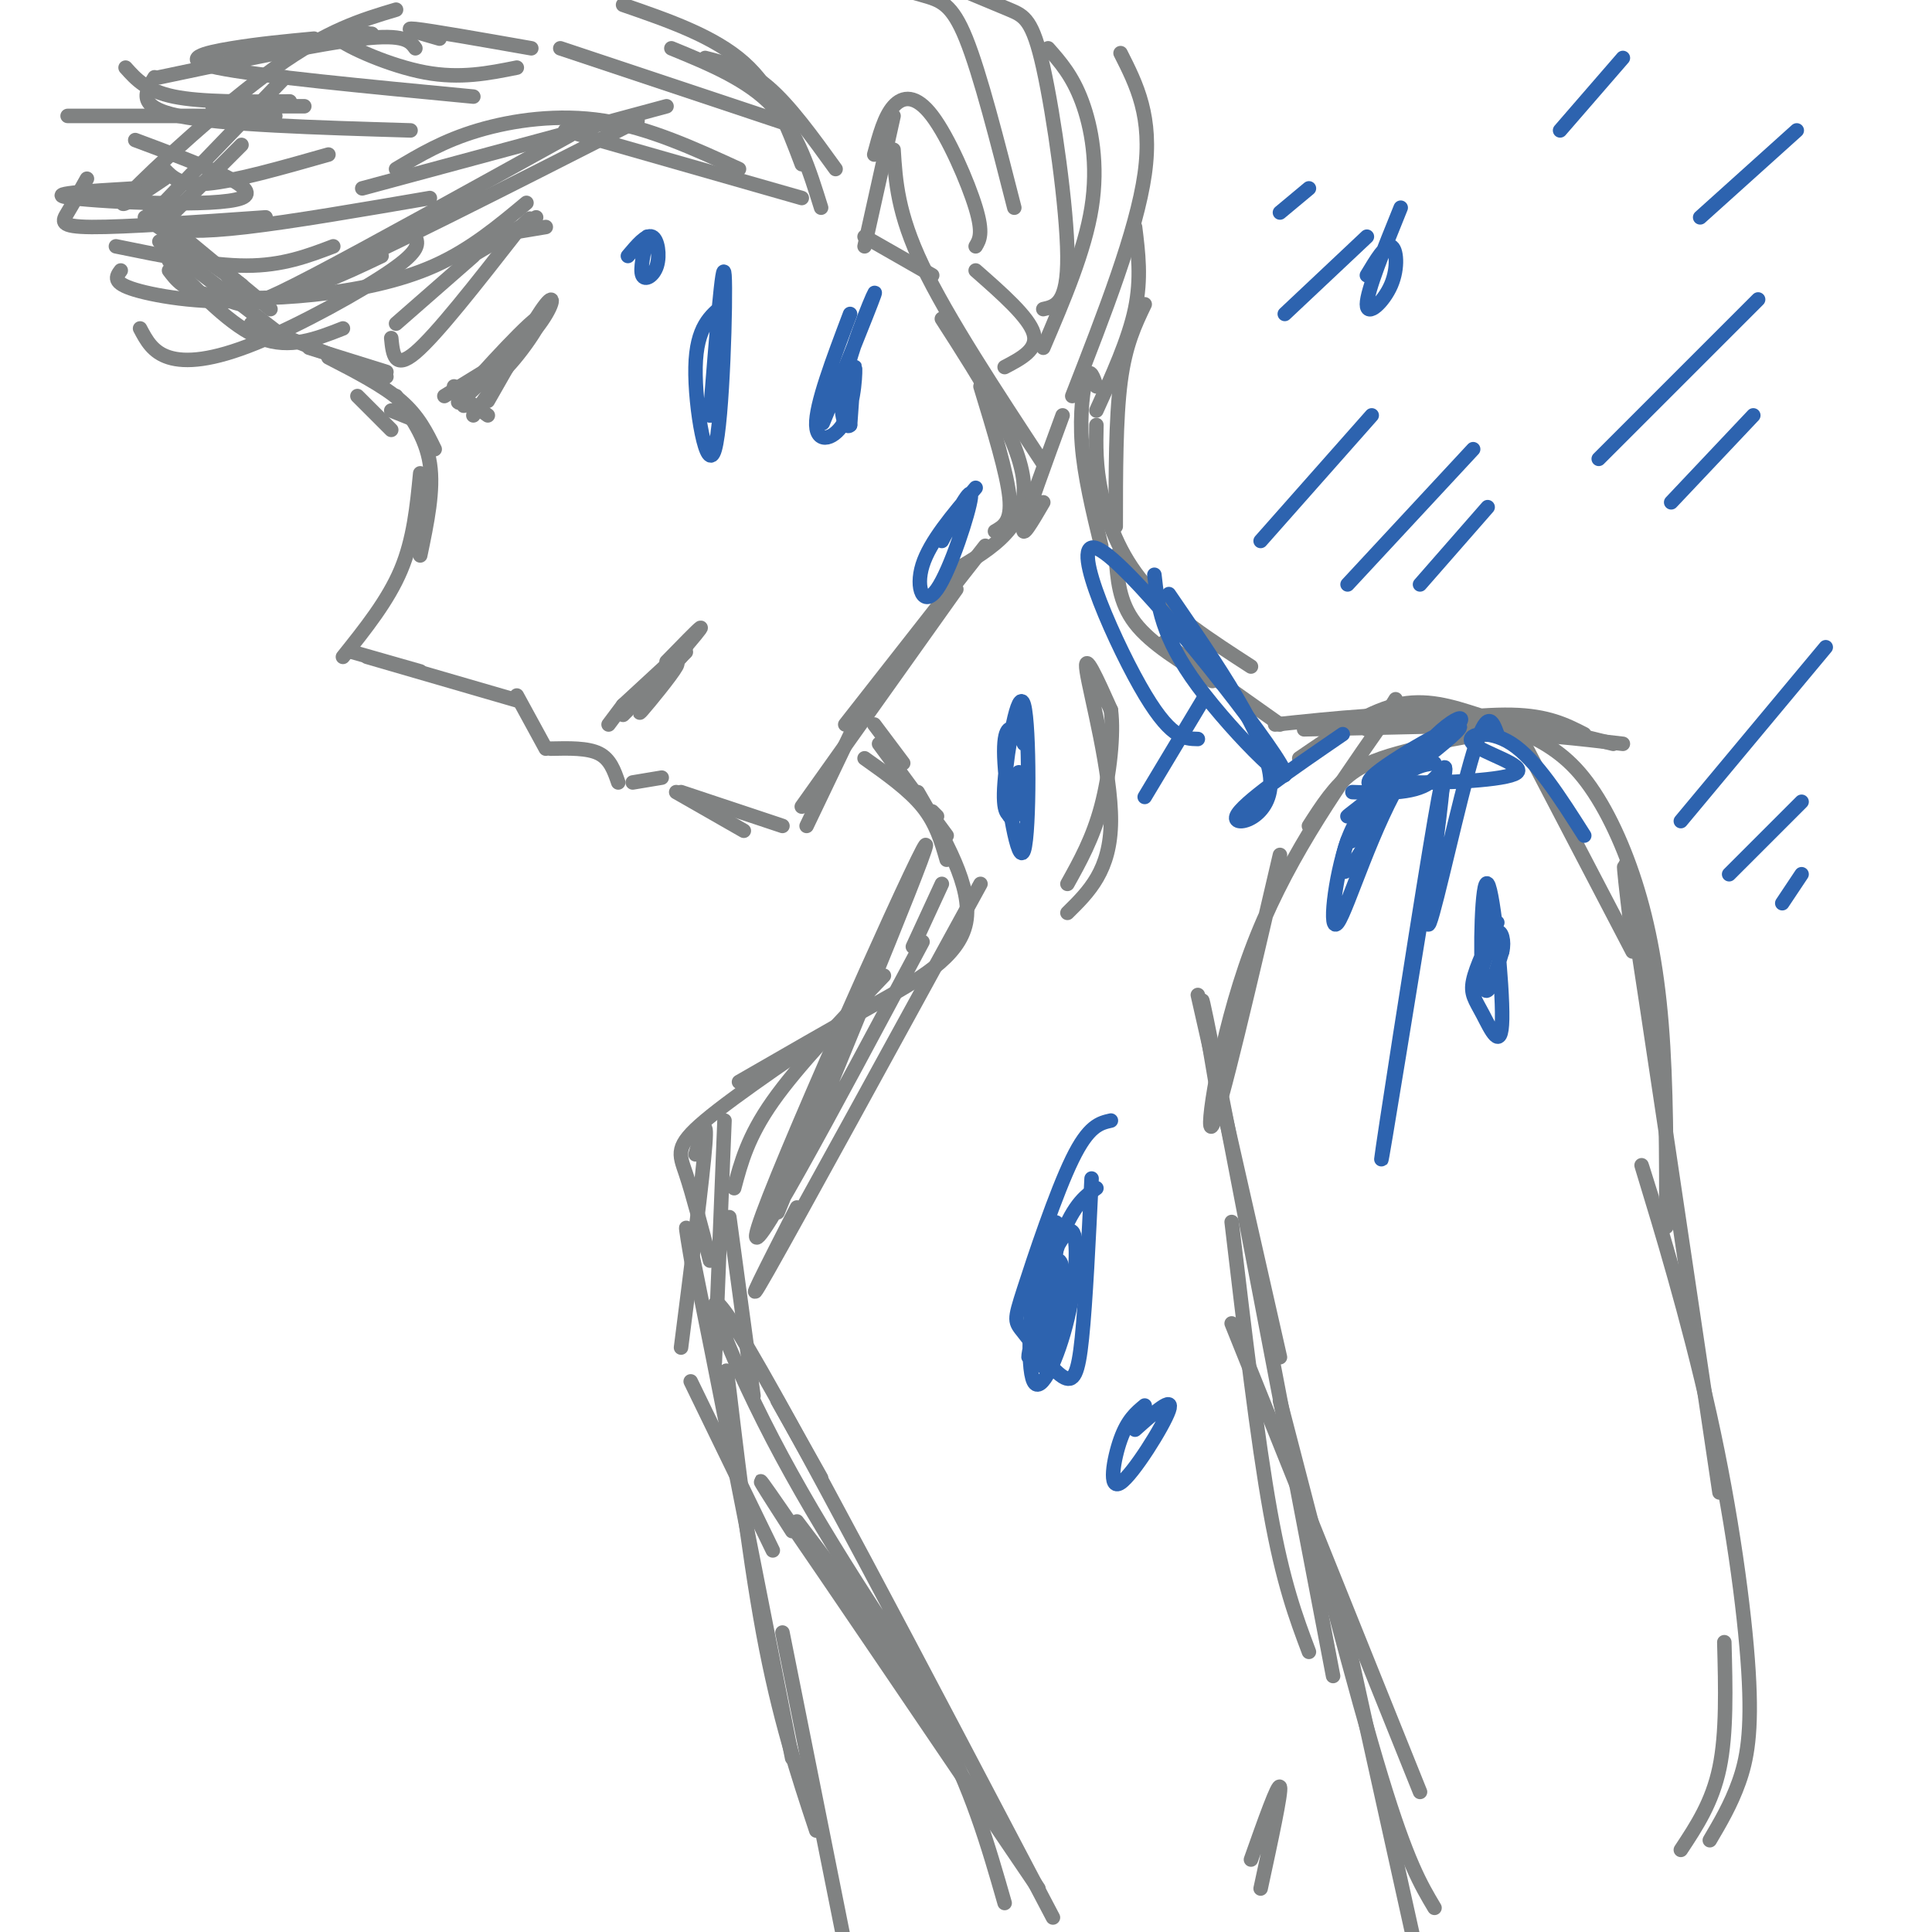 <svg viewBox='0 0 400 400' version='1.1' xmlns='http://www.w3.org/2000/svg' xmlns:xlink='http://www.w3.org/1999/xlink'><g fill='none' stroke='rgb(128,130,130)' stroke-width='3' stroke-linecap='round' stroke-linejoin='round'><path d='M64,72c0.000,0.000 16.000,5.000 16,5'/><path d='M68,74c5.667,2.917 11.333,5.833 15,9c3.667,3.167 5.333,6.583 7,10'/><path d='M82,82c3.083,4.250 6.167,8.500 7,14c0.833,5.500 -0.583,12.250 -2,19'/><path d='M87,98c-0.667,6.833 -1.333,13.667 -4,20c-2.667,6.333 -7.333,12.167 -12,18'/><path d='M73,135c0.000,0.000 14.000,4.000 14,4'/><path d='M76,136c0.000,0.000 31.000,9.000 31,9'/><path d='M107,144c0.000,0.000 6.000,11.000 6,11'/><path d='M114,155c3.833,-0.083 7.667,-0.167 10,1c2.333,1.167 3.167,3.583 4,6'/><path d='M131,162c0.000,0.000 6.000,-1.000 6,-1'/><path d='M140,164c0.000,0.000 14.000,8.000 14,8'/><path d='M141,164c0.000,0.000 21.000,7.000 21,7'/><path d='M167,171c0.000,0.000 11.000,-23.000 11,-23'/><path d='M166,167c0.000,0.000 32.000,-45.000 32,-45'/><path d='M175,150c0.000,0.000 29.000,-37.000 29,-37'/><path d='M206,110c1.750,-1.000 3.500,-2.000 3,-7c-0.500,-5.000 -3.250,-14.000 -6,-23'/><path d='M193,57c0.000,0.000 -14.000,-8.000 -14,-8'/><path d='M196,119c8.083,-4.583 16.167,-9.167 16,-18c-0.167,-8.833 -8.583,-21.917 -17,-35'/><path d='M81,89c0.000,0.000 -7.000,-7.000 -7,-7'/><path d='M94,80c0.000,0.000 2.000,4.000 2,4'/><path d='M94,81c0.000,0.000 7.000,5.000 7,5'/><path d='M92,82c0.000,0.000 13.000,-8.000 13,-8'/><path d='M96,80c2.554,0.036 5.107,0.071 9,-4c3.893,-4.071 9.125,-12.250 6,-10c-3.125,2.250 -14.607,14.929 -16,17c-1.393,2.071 7.304,-6.464 16,-15'/><path d='M111,68c3.467,-4.333 4.133,-7.667 2,-5c-2.133,2.667 -7.067,11.333 -12,20'/><path d='M105,76c0.000,0.000 -7.000,10.000 -7,10'/><path d='M98,84c0.000,0.000 0.000,1.000 0,1'/><path d='M81,70c0.333,3.333 0.667,6.667 5,3c4.333,-3.667 12.667,-14.333 21,-25'/><path d='M107,48c3.833,-4.333 2.917,-2.667 2,-1'/><path d='M107,48c0.000,0.000 6.000,-1.000 6,-1'/><path d='M111,45c0.000,0.000 -15.000,9.000 -15,9'/><path d='M98,53c0.000,0.000 -16.000,14.000 -16,14'/><path d='M126,150c0.000,0.000 3.000,-4.000 3,-4'/><path d='M129,148c0.000,0.000 13.000,-13.000 13,-13'/><path d='M141,136c0.000,0.000 -9.000,10.000 -9,10'/><path d='M135,144c-1.711,2.311 -3.422,4.622 -2,3c1.422,-1.622 5.978,-7.178 7,-9c1.022,-1.822 -1.489,0.089 -4,2'/><path d='M129,146c0.000,0.000 13.000,-12.000 13,-12'/><path d='M138,137c3.250,-3.333 6.500,-6.667 7,-7c0.500,-0.333 -1.750,2.333 -4,5'/><path d='M216,104c-2.333,4.000 -4.667,8.000 -4,5c0.667,-3.000 4.333,-13.000 8,-23'/><path d='M216,96c-9.917,-15.083 -19.833,-30.167 -25,-41c-5.167,-10.833 -5.583,-17.417 -6,-24'/><path d='M86,87c0.000,0.000 -5.000,-2.000 -5,-2'/><path d='M80,78c0.000,0.000 -28.000,-11.000 -28,-11'/><path d='M71,68c-5.500,2.167 -11.000,4.333 -17,2c-6.000,-2.333 -12.500,-9.167 -19,-16'/><path d='M59,70c0.000,0.000 -26.000,-20.000 -26,-20'/><path d='M56,64c0.000,0.000 -23.000,-19.000 -23,-19'/><path d='M50,59c0.000,0.000 -20.000,-14.000 -20,-14'/><path d='M35,45c0.000,0.000 15.000,-15.000 15,-15'/><path d='M32,44c0.000,0.000 27.000,-28.000 27,-28'/><path d='M34,37c-5.733,3.889 -11.467,7.778 -7,3c4.467,-4.778 19.133,-18.222 30,-26c10.867,-7.778 17.933,-9.889 25,-12'/><path d='M86,10c-1.083,-1.500 -2.167,-3.000 -11,-2c-8.833,1.000 -25.417,4.500 -42,8'/><path d='M57,24c0.000,0.000 -43.000,0.000 -43,0'/><path d='M28,29c13.467,5.022 26.933,10.044 22,12c-4.933,1.956 -28.267,0.844 -35,0c-6.733,-0.844 3.133,-1.422 13,-2'/><path d='M179,51c0.000,0.000 6.000,-27.000 6,-27'/><path d='M181,32c1.054,-3.935 2.107,-7.869 4,-10c1.893,-2.131 4.625,-2.458 8,2c3.375,4.458 7.393,13.702 9,19c1.607,5.298 0.804,6.649 0,8'/><path d='M202,56c5.500,4.833 11.000,9.667 12,13c1.000,3.333 -2.500,5.167 -6,7'/><path d='M227,85c3.333,-7.333 6.667,-14.667 8,-21c1.333,-6.333 0.667,-11.667 0,-17'/><path d='M222,82c6.667,-17.083 13.333,-34.167 15,-46c1.667,-11.833 -1.667,-18.417 -5,-25'/><path d='M216,72c4.289,-10.044 8.578,-20.089 10,-29c1.422,-8.911 -0.022,-16.689 -2,-22c-1.978,-5.311 -4.489,-8.156 -7,-11'/><path d='M216,64c2.542,-0.565 5.083,-1.131 5,-11c-0.083,-9.869 -2.792,-29.042 -5,-39c-2.208,-9.958 -3.917,-10.702 -7,-12c-3.083,-1.298 -7.542,-3.149 -12,-5'/><path d='M210,43c-3.533,-13.867 -7.067,-27.733 -10,-35c-2.933,-7.267 -5.267,-7.933 -9,-9c-3.733,-1.067 -8.867,-2.533 -14,-4'/><path d='M170,43c-2.417,-7.750 -4.833,-15.500 -10,-21c-5.167,-5.500 -13.083,-8.750 -21,-12'/><path d='M164,26c0.000,0.000 -48.000,-16.000 -48,-16'/><path d='M166,41c0.000,0.000 -49.000,-14.000 -49,-14'/><path d='M153,35c-9.311,-4.267 -18.622,-8.533 -28,-10c-9.378,-1.467 -18.822,-0.133 -26,2c-7.178,2.133 -12.089,5.067 -17,8'/><path d='M132,25c-27.622,14.044 -55.244,28.089 -69,34c-13.756,5.911 -13.644,3.689 -14,2c-0.356,-1.689 -1.178,-2.844 -2,-4'/><path d='M109,42c-5.810,4.845 -11.619,9.690 -19,13c-7.381,3.310 -16.333,5.083 -25,6c-8.667,0.917 -17.048,0.976 -22,0c-4.952,-0.976 -6.476,-2.988 -8,-5'/><path d='M89,41c-14.222,2.444 -28.444,4.889 -38,6c-9.556,1.111 -14.444,0.889 -17,0c-2.556,-0.889 -2.778,-2.444 -3,-4'/><path d='M68,32c-9.667,2.750 -19.333,5.500 -25,6c-5.667,0.500 -7.333,-1.250 -9,-3'/><path d='M63,22c0.000,0.000 -19.000,0.000 -19,0'/><path d='M173,35c-4.750,-6.583 -9.500,-13.167 -14,-17c-4.500,-3.833 -8.750,-4.917 -13,-6'/><path d='M166,34c-2.917,-7.750 -5.833,-15.500 -12,-21c-6.167,-5.500 -15.583,-8.750 -25,-12'/><path d='M138,22c0.000,0.000 -63.000,17.000 -63,17'/><path d='M118,28c-20.822,11.533 -41.644,23.067 -53,29c-11.356,5.933 -13.244,6.267 -15,6c-1.756,-0.267 -3.378,-1.133 -5,-2'/><path d='M86,49c0.554,1.387 1.107,2.774 -5,7c-6.107,4.226 -18.875,11.292 -28,15c-9.125,3.708 -14.607,4.060 -18,3c-3.393,-1.060 -4.696,-3.530 -6,-6'/><path d='M79,53c-8.267,3.933 -16.533,7.867 -26,9c-9.467,1.133 -20.133,-0.533 -25,-2c-4.867,-1.467 -3.933,-2.733 -3,-4'/><path d='M69,51c-5.250,2.000 -10.500,4.000 -18,4c-7.500,0.000 -17.250,-2.000 -27,-4'/><path d='M55,45c-14.556,1.022 -29.111,2.044 -36,2c-6.889,-0.044 -6.111,-1.156 -5,-3c1.111,-1.844 2.556,-4.422 4,-7'/><path d='M85,27c-19.583,-0.583 -39.167,-1.167 -48,-3c-8.833,-1.833 -6.917,-4.917 -5,-8'/><path d='M60,21c-9.167,0.083 -18.333,0.167 -24,-1c-5.667,-1.167 -7.833,-3.583 -10,-6'/><path d='M98,20c-22.333,-2.133 -44.667,-4.267 -53,-6c-8.333,-1.733 -2.667,-3.067 3,-4c5.667,-0.933 11.333,-1.467 17,-2'/><path d='M107,14c-5.867,1.178 -11.733,2.356 -19,1c-7.267,-1.356 -15.933,-5.244 -18,-7c-2.067,-1.756 2.467,-1.378 7,-1'/><path d='M110,10c-10.417,-1.833 -20.833,-3.667 -24,-4c-3.167,-0.333 0.917,0.833 5,2'/><path d='M237,63c-2.000,4.167 -4.000,8.333 -5,16c-1.000,7.667 -1.000,18.833 -1,30'/><path d='M227,80c-0.644,-1.933 -1.289,-3.867 -2,-2c-0.711,1.867 -1.489,7.533 -1,14c0.489,6.467 2.244,13.733 4,21'/><path d='M231,115c0.333,4.833 0.667,9.667 4,14c3.333,4.333 9.667,8.167 16,12'/><path d='M227,88c-0.089,4.178 -0.178,8.356 1,14c1.178,5.644 3.622,12.756 9,19c5.378,6.244 13.689,11.622 22,17'/><path d='M181,150c0.000,0.000 6.000,8.000 6,8'/><path d='M182,154c0.000,0.000 14.000,19.000 14,19'/><path d='M179,157c4.583,3.250 9.167,6.500 12,10c2.833,3.500 3.917,7.250 5,11'/><path d='M195,183c0.000,0.000 -6.000,13.000 -6,13'/><path d='M193,168c0.000,0.000 1.000,1.000 1,1'/><path d='M241,133c0.000,0.000 24.000,17.000 24,17'/><path d='M270,151c0.000,0.000 45.000,-1.000 45,-1'/><path d='M264,150c12.667,-1.333 25.333,-2.667 37,-2c11.667,0.667 22.333,3.333 33,6'/><path d='M336,154c-9.399,-1.101 -18.798,-2.202 -26,-2c-7.202,0.202 -12.208,1.708 -17,3c-4.792,1.292 -9.369,2.369 -13,5c-3.631,2.631 -6.315,6.815 -9,11'/><path d='M265,177c-6.200,26.600 -12.400,53.200 -14,56c-1.600,2.800 1.400,-18.200 8,-36c6.600,-17.800 16.800,-32.400 27,-47'/><path d='M286,150c4.667,-8.167 2.833,-5.083 1,-2'/><path d='M283,151c11.250,-1.583 22.500,-3.167 30,-3c7.500,0.167 11.250,2.083 15,4'/><path d='M311,152c0.000,0.000 -2.000,0.000 -2,0'/><path d='M221,189c4.467,-4.400 8.933,-8.800 9,-19c0.067,-10.200 -4.267,-26.200 -5,-31c-0.733,-4.800 2.133,1.600 5,8'/><path d='M230,147c0.644,4.978 -0.244,13.422 -2,20c-1.756,6.578 -4.378,11.289 -7,16'/><path d='M190,164c5.711,9.867 11.422,19.733 10,27c-1.422,7.267 -9.978,11.933 -19,17c-9.022,5.067 -18.511,10.533 -28,16'/><path d='M180,208c-13.800,9.311 -27.600,18.622 -34,24c-6.400,5.378 -5.400,6.822 -4,11c1.400,4.178 3.200,11.089 5,18'/><path d='M183,202c-8.917,9.333 -17.833,18.667 -23,26c-5.167,7.333 -6.583,12.667 -8,18'/><path d='M208,394c-3.417,-11.917 -6.833,-23.833 -14,-37c-7.167,-13.167 -18.083,-27.583 -29,-42'/><path d='M164,317c-5.250,-8.167 -10.500,-16.333 -2,-4c8.500,12.333 30.750,45.167 53,78'/><path d='M218,397c-27.422,-52.244 -54.844,-104.489 -65,-121c-10.156,-16.511 -3.044,2.711 7,22c10.044,19.289 23.022,38.644 36,58'/><path d='M170,306c0.000,0.000 -9.000,-16.000 -9,-16'/><path d='M156,289c0.000,0.000 -5.000,-37.000 -5,-37'/><path d='M150,232c0.000,0.000 -2.000,50.000 -2,50'/><path d='M144,239c1.250,-4.333 2.500,-8.667 2,-2c-0.500,6.667 -2.750,24.333 -5,42'/><path d='M143,286c0.000,0.000 17.000,35.000 17,35'/><path d='M144,266c-1.667,-9.667 -3.333,-19.333 0,-3c3.333,16.333 11.667,58.667 20,101'/><path d='M151,292c-0.533,-6.333 -1.067,-12.667 0,-4c1.067,8.667 3.733,32.333 7,50c3.267,17.667 7.133,29.333 11,41'/><path d='M203,183c-18.833,34.417 -37.667,68.833 -44,80c-6.333,11.167 -0.167,-0.917 6,-13'/><path d='M191,195c-18.800,35.244 -37.600,70.489 -34,59c3.600,-11.489 29.600,-69.711 34,-78c4.400,-8.289 -12.800,33.356 -30,75'/><path d='M248,206c0.000,0.000 17.000,75.000 17,75'/><path d='M252,226c-2.500,-14.583 -5.000,-29.167 -1,-9c4.000,20.167 14.500,75.083 25,130'/><path d='M271,342c-2.667,-7.083 -5.333,-14.167 -8,-29c-2.667,-14.833 -5.333,-37.417 -8,-60'/><path d='M269,157c6.917,-4.750 13.833,-9.500 20,-11c6.167,-1.500 11.583,0.250 17,2'/><path d='M314,151c0.000,0.000 24.000,46.000 24,46'/><path d='M259,385c2.833,-8.000 5.667,-16.000 6,-15c0.333,1.000 -1.833,11.000 -4,21'/><path d='M255,274c0.000,0.000 39.000,97.000 39,97'/><path d='M314,151c4.423,2.101 8.845,4.202 13,9c4.155,4.798 8.042,12.292 11,21c2.958,8.708 4.988,18.631 6,31c1.012,12.369 1.006,27.185 1,42'/><path d='M338,195c-1.500,-12.500 -3.000,-25.000 0,-6c3.000,19.000 10.500,69.500 18,120'/><path d='M342,248c-1.646,-5.262 -3.292,-10.523 -1,-3c2.292,7.523 8.522,27.831 13,48c4.478,20.169 7.206,40.199 8,53c0.794,12.801 -0.344,18.372 -2,23c-1.656,4.628 -3.828,8.314 -6,12'/><path d='M348,383c3.250,-4.917 6.500,-9.833 8,-17c1.500,-7.167 1.250,-16.583 1,-26'/><path d='M265,290c7.833,30.250 15.667,60.500 21,78c5.333,17.500 8.167,22.250 11,27'/><path d='M280,342c-2.083,-8.583 -4.167,-17.167 -2,-7c2.167,10.167 8.583,39.083 15,68'/><path d='M162,338c0.000,0.000 17.000,85.000 17,85'/></g>
<g fill='none' stroke='rgb(45,99,175)' stroke-width='3' stroke-linecap='round' stroke-linejoin='round'><path d='M176,65c-3.571,9.435 -7.143,18.869 -7,23c0.143,4.131 4.000,2.958 6,-1c2.000,-3.958 2.143,-10.702 2,-11c-0.143,-0.298 -0.571,5.851 -1,12'/><path d='M176,88c-0.917,1.053 -2.710,-2.316 -1,-10c1.710,-7.684 6.922,-19.684 6,-17c-0.922,2.684 -7.978,20.053 -10,25c-2.022,4.947 0.989,-2.526 4,-10'/><path d='M150,63c-2.911,2.327 -5.821,4.655 -6,13c-0.179,8.345 2.375,22.708 4,17c1.625,-5.708 2.321,-31.488 2,-36c-0.321,-4.512 -1.661,12.244 -3,29'/><path d='M147,86c0.022,0.289 1.578,-13.489 2,-16c0.422,-2.511 -0.289,6.244 -1,15'/><path d='M212,154c-0.507,-1.240 -1.014,-2.479 -2,-3c-0.986,-0.521 -2.452,-0.322 -2,7c0.452,7.322 2.822,21.767 4,18c1.178,-3.767 1.163,-25.745 0,-30c-1.163,-4.255 -3.475,9.213 -4,16c-0.525,6.787 0.738,6.894 2,7'/><path d='M210,169c0.622,-1.311 1.178,-8.089 1,-9c-0.178,-0.911 -1.089,4.044 -2,9'/><path d='M230,232c-2.306,0.521 -4.612,1.041 -8,8c-3.388,6.959 -7.858,20.356 -10,27c-2.142,6.644 -1.956,6.533 0,9c1.956,2.467 5.680,7.510 8,9c2.320,1.490 3.234,-0.574 4,-8c0.766,-7.426 1.383,-20.213 2,-33'/><path d='M227,246c-2.493,1.765 -4.986,3.530 -8,12c-3.014,8.470 -6.549,23.643 -6,23c0.549,-0.643 5.182,-17.104 6,-24c0.818,-6.896 -2.179,-4.226 -4,4c-1.821,8.226 -2.468,22.009 -1,25c1.468,2.991 5.049,-4.810 7,-13c1.951,-8.190 2.272,-16.769 1,-18c-1.272,-1.231 -4.136,4.884 -7,11'/><path d='M215,266c-1.436,4.655 -1.526,10.791 -1,14c0.526,3.209 1.667,3.489 3,0c1.333,-3.489 2.859,-10.747 3,-15c0.141,-4.253 -1.103,-5.501 -2,-2c-0.897,3.501 -1.449,11.750 -2,20'/><path d='M310,191c-2.198,4.582 -4.396,9.164 -5,12c-0.604,2.836 0.385,3.926 2,7c1.615,3.074 3.856,8.133 4,1c0.144,-7.133 -1.807,-26.459 -3,-28c-1.193,-1.541 -1.626,14.703 -1,20c0.626,5.297 2.313,-0.351 4,-6'/><path d='M311,197c0.533,-2.133 -0.133,-4.467 -1,-4c-0.867,0.467 -1.933,3.733 -3,7'/><path d='M297,158c-2.432,0.331 -4.865,0.662 -9,5c-4.135,4.338 -9.974,12.684 -8,11c1.974,-1.684 11.761,-13.397 14,-17c2.239,-3.603 -3.071,0.905 -7,5c-3.929,4.095 -6.476,7.778 -8,12c-1.524,4.222 -2.026,8.983 1,5c3.026,-3.983 9.579,-16.709 10,-19c0.421,-2.291 -5.289,5.855 -11,14'/><path d='M279,174c-2.713,7.649 -3.997,19.772 -2,17c1.997,-2.772 7.275,-20.440 14,-31c6.725,-10.560 14.899,-14.012 10,-9c-4.899,5.012 -22.870,18.488 -22,18c0.870,-0.488 20.580,-14.939 23,-18c2.420,-3.061 -12.452,5.268 -17,9c-4.548,3.732 1.226,2.866 7,2'/><path d='M292,162c6.691,0.159 19.917,-0.442 22,-2c2.083,-1.558 -6.978,-4.073 -9,-6c-2.022,-1.927 2.994,-3.265 8,0c5.006,3.265 10.003,11.132 15,19'/><path d='M310,152c-1.044,-2.829 -2.087,-5.659 -5,4c-2.913,9.659 -7.695,31.806 -9,35c-1.305,3.194 0.867,-12.567 2,-22c1.133,-9.433 1.228,-12.540 -2,7c-3.228,19.540 -9.779,61.726 -10,64c-0.221,2.274 5.890,-35.363 12,-73'/><path d='M298,167c2.133,-12.556 1.467,-7.444 -2,-5c-3.467,2.444 -9.733,2.222 -16,2'/><path d='M278,152c-10.533,7.222 -21.067,14.444 -22,17c-0.933,2.556 7.733,0.444 7,-8c-0.733,-8.444 -10.867,-23.222 -21,-38'/><path d='M239,119c0.713,6.370 1.426,12.740 9,23c7.574,10.260 22.010,24.410 17,16c-5.010,-8.410 -29.464,-39.380 -37,-44c-7.536,-4.620 1.847,17.108 8,28c6.153,10.892 9.077,10.946 12,11'/><path d='M249,145c0.000,0.000 -12.000,20.000 -12,20'/><path d='M290,43c-3.494,8.631 -6.988,17.262 -7,20c-0.012,2.738 3.458,-0.417 5,-4c1.542,-3.583 1.155,-7.595 0,-8c-1.155,-0.405 -3.077,2.798 -5,6'/><path d='M336,12c0.000,0.000 -13.000,15.000 -13,15'/><path d='M372,27c0.000,0.000 -20.000,18.000 -20,18'/><path d='M364,62c0.000,0.000 -33.000,33.000 -33,33'/><path d='M363,86c0.000,0.000 -17.000,18.000 -17,18'/><path d='M308,105c0.000,0.000 -14.000,16.000 -14,16'/><path d='M305,93c0.000,0.000 -26.000,28.000 -26,28'/><path d='M284,86c0.000,0.000 -23.000,26.000 -23,26'/><path d='M283,49c0.000,0.000 -17.000,16.000 -17,16'/><path d='M271,39c0.000,0.000 -6.000,5.000 -6,5'/><path d='M378,134c0.000,0.000 -30.000,36.000 -30,36'/><path d='M373,166c0.000,0.000 -15.000,15.000 -15,15'/><path d='M373,181c0.000,0.000 -4.000,6.000 -4,6'/><path d='M202,101c-4.744,5.577 -9.488,11.155 -11,16c-1.512,4.845 0.208,8.958 3,5c2.792,-3.958 6.655,-15.988 7,-19c0.345,-3.012 -2.827,2.994 -6,9'/><path d='M134,49c-0.762,3.405 -1.524,6.810 -1,8c0.524,1.190 2.333,0.167 3,-2c0.667,-2.167 0.190,-5.476 -1,-6c-1.190,-0.524 -3.095,1.738 -5,4'/><path d='M237,291c-1.774,1.470 -3.548,2.940 -5,7c-1.452,4.060 -2.583,10.708 0,9c2.583,-1.708 8.881,-11.774 10,-15c1.119,-3.226 -2.940,0.387 -7,4'/></g>
</svg>